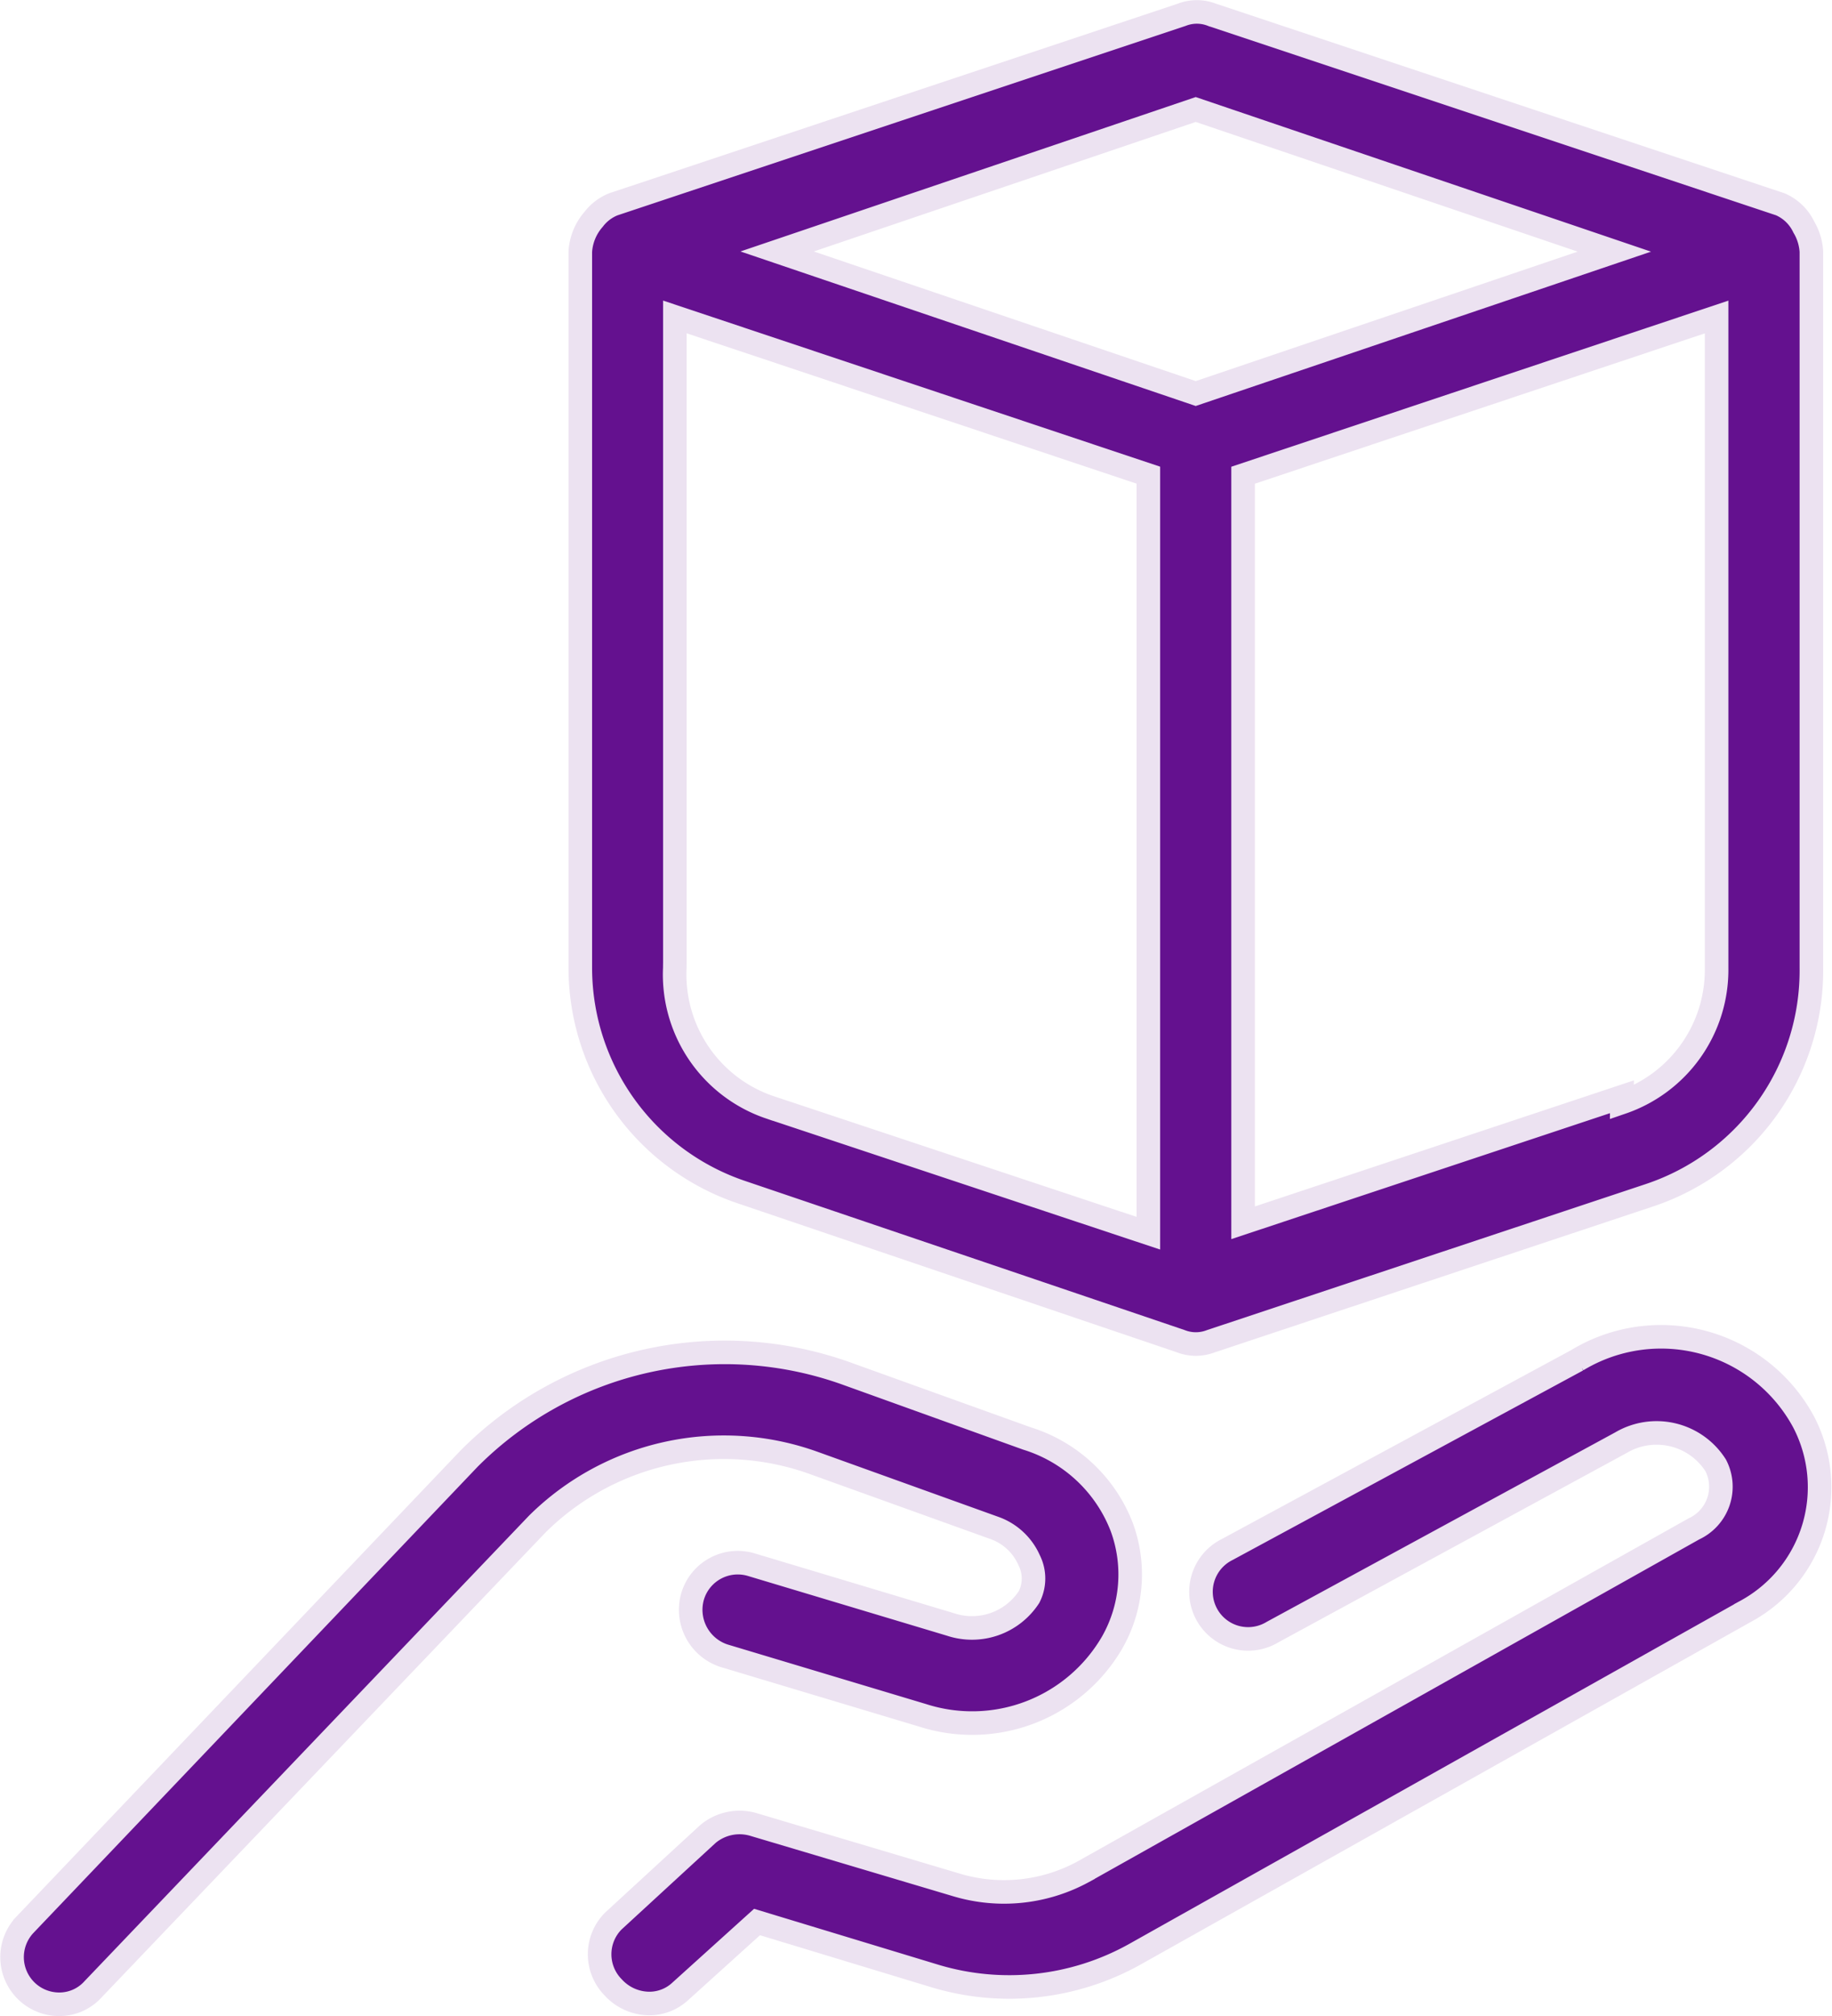 <svg xmlns="http://www.w3.org/2000/svg" width="31.099" height="34.212" viewBox="0 0 31.099 34.212">
  <g id="noun-sell-product-3340729" transform="translate(-137.136 -43.922)">
    <path id="Path_3080" data-name="Path 3080" d="M150.971,362.982l3.039,1.093a1.014,1.014,0,0,1,.595.547.692.692,0,0,1,0,.627,1.157,1.157,0,0,1-1.334.466l-3.376-1.013h0a.8.8,0,0,0-1,.53.82.82,0,0,0,.53,1.013l3.376,1.013h0a2.749,2.749,0,0,0,3.215-1.238,2.331,2.331,0,0,0,.161-1.961,2.523,2.523,0,0,0-1.608-1.5l-3.039-1.093h0A6.126,6.126,0,0,0,145.1,362.9l-7.54,7.91a.8.8,0,0,0,.579,1.35.771.771,0,0,0,.579-.257l7.54-7.893a4.5,4.5,0,0,1,4.71-1.029Z" transform="translate(0 -294.228)" fill="#64118f" stroke="#ece2f1" stroke-width="0.4"/>
    <path id="Path_3081" data-name="Path 3081" d="M292.833,357.741l-5.948,3.215a.8.8,0,1,0,.772,1.4l5.916-3.215a1.189,1.189,0,0,1,1.608.386.788.788,0,0,1-.37,1.077l-10.37,5.82h0a2.812,2.812,0,0,1-2.138.225l-3.457-1.029a.836.836,0,0,0-.772.161l-1.608,1.479a.8.8,0,0,0,0,1.125.836.836,0,0,0,.611.273.771.771,0,0,0,.53-.209l1.3-1.174,3.022.917a4.373,4.373,0,0,0,3.392-.37l10.37-5.82a2.395,2.395,0,0,0,.981-3.215,2.749,2.749,0,0,0-3.842-1.045Z" transform="translate(-128.92 -290.739)" fill="#64118f" stroke="#ece2f1" stroke-width="0.4"/>
    <path id="Path_3082" data-name="Path 3082" d="M292.372,47.774a.786.786,0,0,0-.4-.386l-9.646-3.215a.705.705,0,0,0-.514,0l-9.646,3.215a.789.789,0,0,0-.338.257.915.915,0,0,0-.225.547V60.346a4.019,4.019,0,0,0,2.749,3.81l7.443,2.524a.705.705,0,0,0,.514,0l7.443-2.476a4.019,4.019,0,0,0,2.749-3.858V48.192a.919.919,0,0,0-.129-.418ZM282.05,45.78l7.106,2.412L282.05,50.6l-7.106-2.411ZM273.208,60.25V49.3l8.038,2.685V64.848l-6.431-2.138a2.379,2.379,0,0,1-1.608-2.363Zm16.077,2.283-6.431,2.138V51.986l8.038-2.685V60.346a2.379,2.379,0,0,1-1.608,2.283Z" transform="translate(-124.616)" fill="#64118f" stroke="#ece2f1" stroke-width="0.4"/>
  </g>
</svg>
